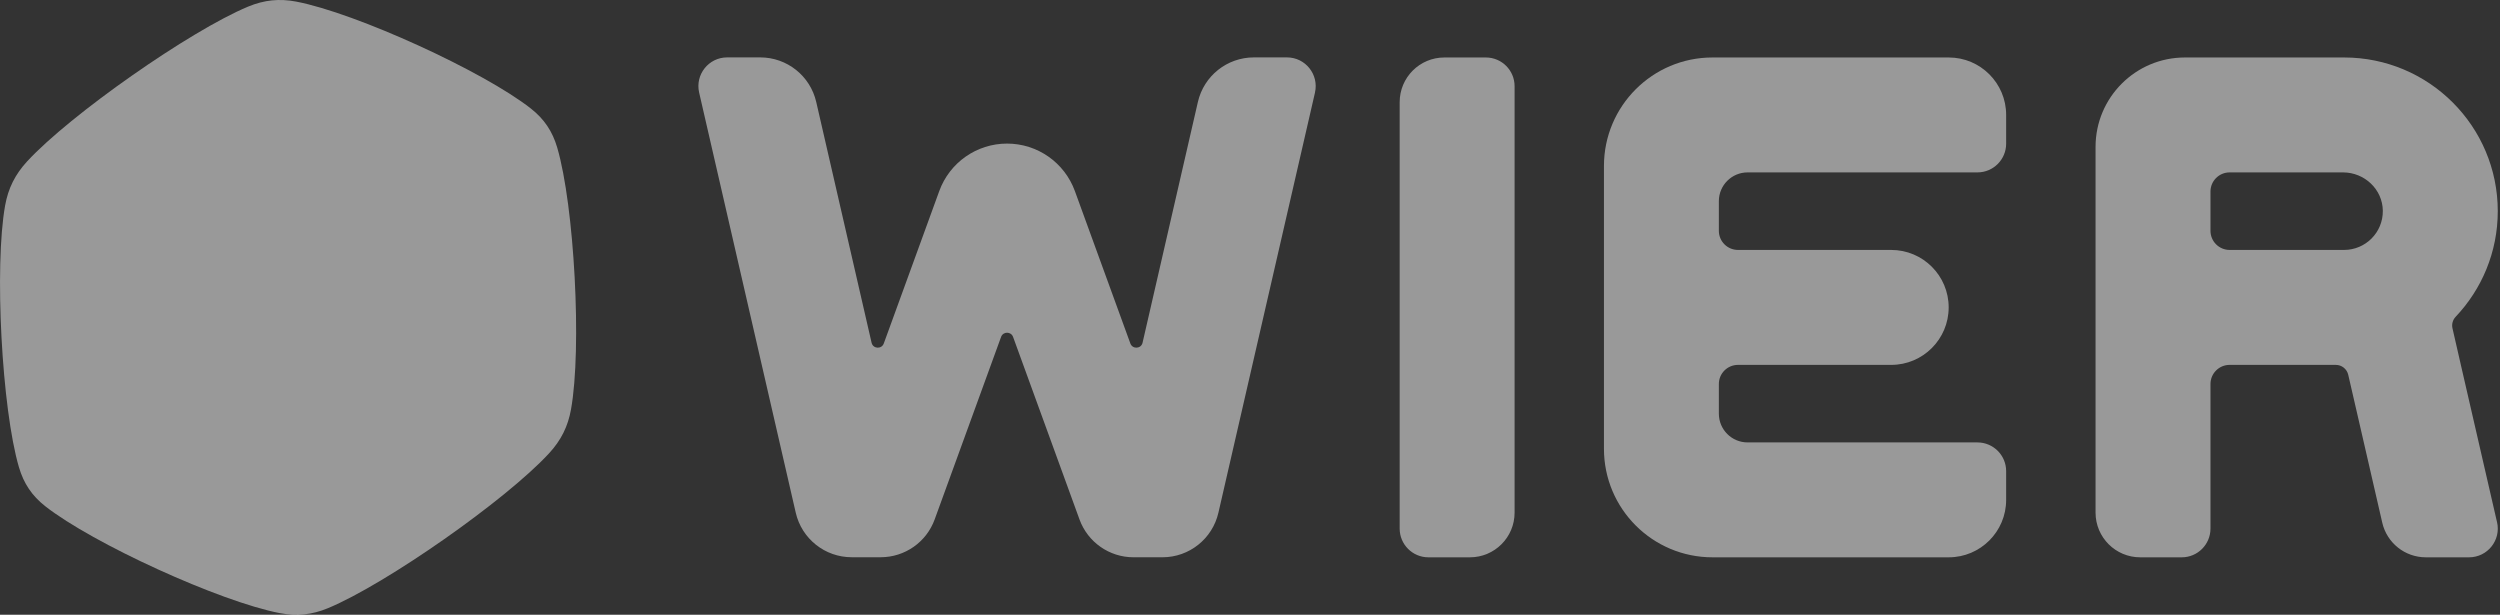 <svg width="122" height="30" viewBox="0 0 122 30" fill="none" xmlns="http://www.w3.org/2000/svg">
<rect x="0" y="0" width="122" height="30" fill="#333333" stroke="none"/>
<g clip-path="url(#clip0_751_11873)">
<path d="M73.912 4.207V25.017C73.912 26.221 72.936 27.197 71.732 27.197H69.706C68.932 27.197 68.304 26.57 68.304 25.795V4.985C68.304 3.781 69.28 2.805 70.484 2.805H72.51C73.284 2.805 73.912 3.432 73.912 4.207Z" fill="white" fill-opacity="0.5"/>
<path d="M64.171 4.519C62.641 11.17 60.994 18.34 59.458 25.022C59.166 26.293 58.034 27.195 56.728 27.195H55.314C54.136 27.195 53.083 26.458 52.68 25.35C51.643 22.498 50.412 19.116 49.438 16.441C49.338 16.168 48.952 16.168 48.853 16.441C47.883 19.109 46.648 22.503 45.611 25.35C45.208 26.457 44.156 27.193 42.978 27.193H41.562C40.258 27.193 39.126 26.293 38.833 25.022C37.297 18.338 35.648 11.171 34.118 4.518C33.916 3.639 34.583 2.801 35.484 2.801H37.1C38.406 2.801 39.539 3.703 39.832 4.976C40.7 8.748 41.693 13.067 42.533 16.725C42.602 17.027 43.023 17.053 43.129 16.761C43.933 14.551 44.963 11.721 45.836 9.324C46.342 7.932 47.664 7.007 49.145 7.007C50.625 7.007 51.947 7.932 52.454 9.324C53.327 11.72 54.36 14.557 55.161 16.761C55.268 17.052 55.688 17.027 55.757 16.725C56.597 13.064 57.59 8.75 58.457 4.976C58.749 3.703 59.883 2.801 61.189 2.801H62.804C63.705 2.801 64.372 3.639 64.17 4.518L64.171 4.519Z" fill="white" fill-opacity="0.5"/>
<path d="M97.9 5.608V7.011C97.9 7.785 97.273 8.413 96.498 8.413H85.282C84.508 8.413 83.88 9.041 83.88 9.816V11.263C83.88 11.78 84.299 12.197 84.814 12.197H92.291C93.84 12.197 95.095 13.452 95.095 15.001C95.095 16.55 93.84 17.806 92.291 17.806H84.814C84.297 17.806 83.88 18.224 83.88 18.74V20.188C83.88 20.961 84.507 21.59 85.282 21.59H96.498C97.272 21.59 97.9 22.217 97.9 22.992V24.394C97.9 25.942 96.645 27.197 95.097 27.197H83.57C80.645 27.197 78.273 24.827 78.273 21.901V8.101C78.273 5.176 80.644 2.805 83.57 2.805H95.097C96.645 2.805 97.9 4.06 97.9 5.608Z" fill="white" fill-opacity="0.5"/>
<path d="M121.855 25.482L120.96 21.59L120.089 17.805L120.078 17.755L119.682 16.026C119.634 15.824 119.692 15.612 119.834 15.461C121.108 14.117 121.891 12.303 121.891 10.306C121.891 6.162 118.533 2.805 114.391 2.805H106.624C104.216 2.805 102.263 4.758 102.263 7.167V25.017C102.263 26.221 103.239 27.197 104.443 27.197H106.469C107.244 27.197 107.871 26.57 107.871 25.795V18.74C107.871 18.224 108.29 17.806 108.805 17.806H113.986C114.277 17.806 114.528 18.006 114.594 18.289L115.354 21.59L116.254 25.505C116.481 26.495 117.363 27.197 118.379 27.197H120.49C121.391 27.197 122.058 26.36 121.856 25.482H121.855ZM115.728 11.643C115.385 11.985 114.912 12.197 114.39 12.197H108.805C108.29 12.197 107.871 11.778 107.871 11.263V9.347C107.871 8.832 108.29 8.413 108.805 8.413H114.341C115.387 8.413 116.271 9.24 116.282 10.285C116.288 10.815 116.075 11.296 115.728 11.643Z" fill="white" fill-opacity="0.5"/>
<path d="M13.662 29.922C10.734 29.362 4.513 26.516 2.208 24.703C1.56 24.194 1.157 23.595 0.923 22.796C0.09 19.952 -0.286 13.009 0.251 10.022C0.401 9.19 0.736 8.514 1.325 7.875C3.415 5.606 9.277 1.501 12.108 0.323C12.898 -0.005 13.635 -0.077 14.453 0.078C17.381 0.639 23.602 3.484 25.908 5.298C26.555 5.807 26.959 6.406 27.193 7.205C28.026 10.049 28.403 16.992 27.865 19.979C27.716 20.811 27.381 21.487 26.791 22.125C24.7 24.396 18.84 28.501 16.009 29.677C15.218 30.006 14.481 30.076 13.662 29.921V29.922Z" fill="white" fill-opacity="0.5"/>
</g>
<defs>
<clipPath id="clip0_751_11873">
<rect width="121.89" height="30" fill="white"/>
</clipPath>
</defs>
</svg>
